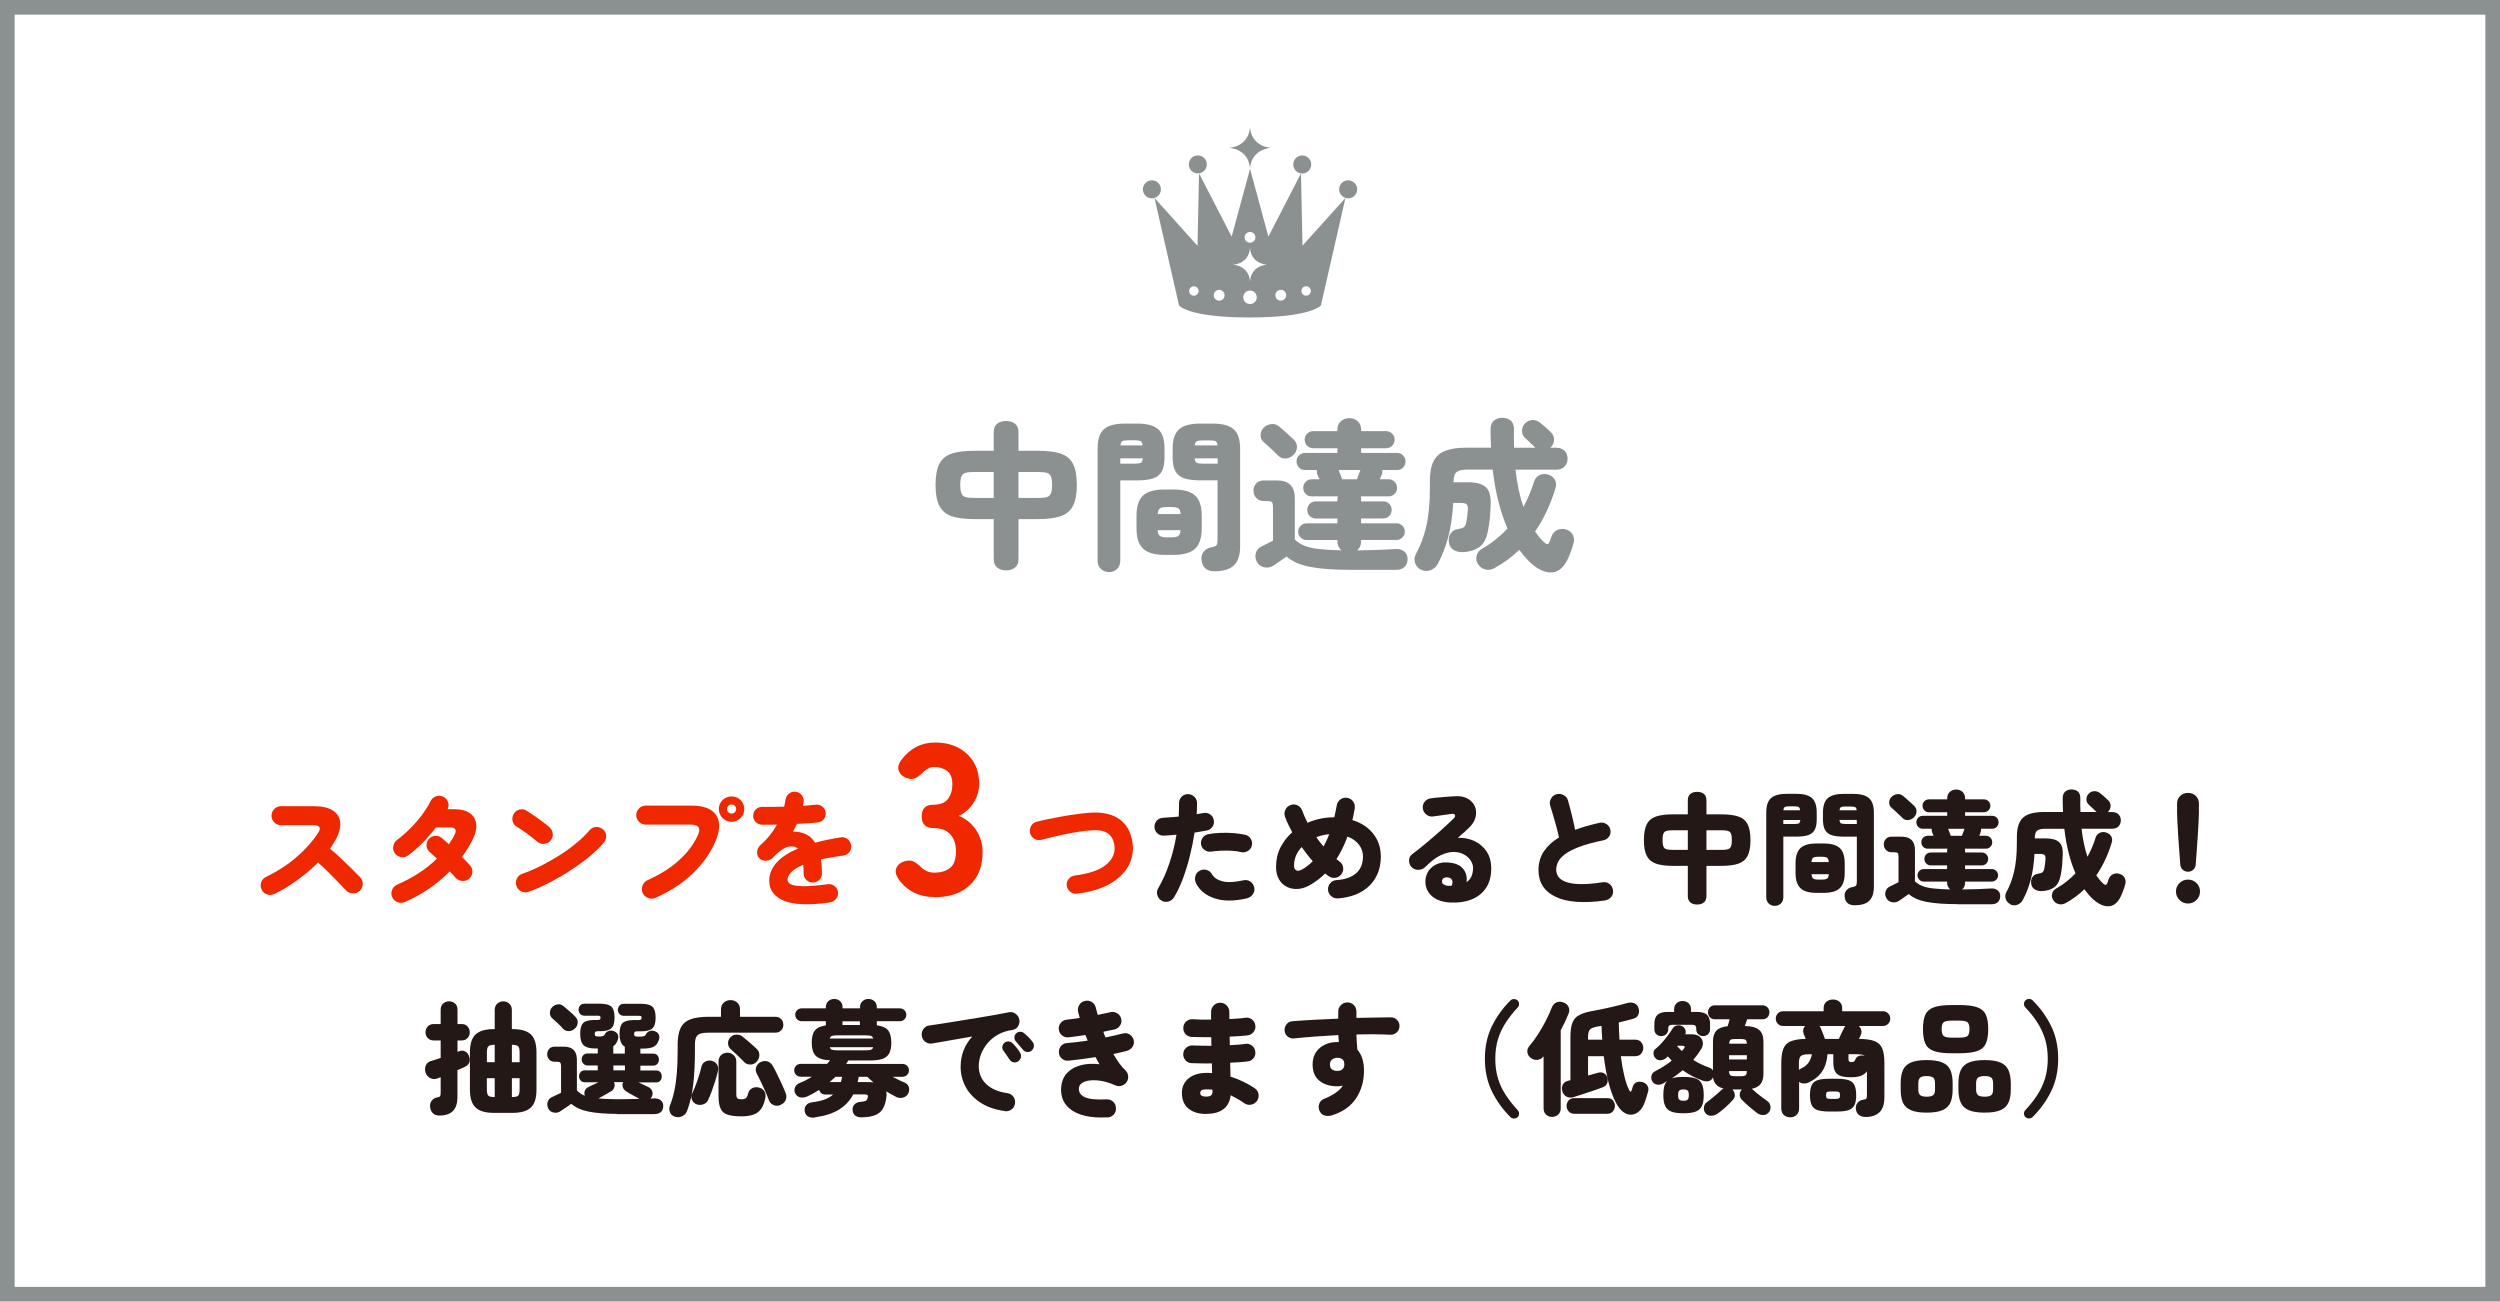 <?xml version="1.0" encoding="UTF-8"?>
<svg id="_レイヤー_2" data-name="レイヤー_2" xmlns="http://www.w3.org/2000/svg" viewBox="0 0 499.18 259.88">
  <defs>
    <style>
      .cls-1 {
        fill: #231815;
      }

      .cls-2 {
        fill: #f02800;
      }

      .cls-3 {
        fill: none;
        stroke: #8b9090;
        stroke-miterlimit: 10;
        stroke-width: 2.93px;
      }

      .cls-4 {
        fill: #8b9090;
      }
    </style>
  </defs>
  <g id="_レイヤー_1-2" data-name="レイヤー_1">
    <g>
      <g>
        <path class="cls-2" d="M54.76,178.5c-.46.23-.94.26-1.43.09-.5-.17-.86-.49-1.09-.97-.23-.47-.26-.96-.09-1.45.17-.49.49-.85.97-1.08,2.27-1.09,4.28-2.39,6.03-3.9,1.75-1.5,3.19-3.1,4.31-4.8.38-.56.48-.96.31-1.23-.17-.26-.57-.39-1.19-.39h-6.49c-.51,0-.95-.19-1.32-.56s-.56-.82-.56-1.32.19-.97.56-1.35c.38-.38.82-.56,1.32-.56h6.69c1.62,0,2.86.3,3.74.89.87.6,1.35,1.42,1.42,2.46s-.28,2.25-1.07,3.6c-.13.25-.28.49-.45.75s-.35.51-.53.77c.73.6,1.47,1.26,2.21,1.96.74.7,1.43,1.38,2.1,2.03.66.65,1.23,1.23,1.7,1.71.36.36.53.8.53,1.34,0,.53-.2.98-.58,1.36-.36.36-.81.54-1.35.53s-1-.19-1.37-.55c-.44-.47-.98-1.03-1.6-1.68-.63-.65-1.29-1.31-1.98-2.01s-1.38-1.34-2.05-1.92c-1.24,1.24-2.63,2.41-4.15,3.52s-3.05,2.02-4.57,2.76Z"/>
        <path class="cls-2" d="M80.81,180.12c-.47.2-.96.2-1.45.01-.49-.19-.84-.52-1.05-.99-.21-.49-.22-.98-.02-1.46.2-.48.53-.83,1-1.04,1.55-.67,3-1.44,4.35-2.32,1.35-.87,2.54-1.83,3.59-2.88-.26-.26-.51-.5-.75-.71s-.44-.39-.6-.54c-.41-.33-.64-.74-.7-1.25-.06-.51.08-.96.4-1.37.33-.41.75-.63,1.27-.67.52-.04.98.1,1.37.43.36.29.82.71,1.4,1.25.23-.33.44-.66.64-.99.2-.33.38-.67.54-1.02.44-.91.11-1.37-1-1.37h-2.74c-.82,1.08-1.72,2.11-2.7,3.1s-1.94,1.83-2.89,2.51c-.43.31-.9.42-1.42.32-.52-.1-.93-.36-1.23-.78s-.39-.89-.29-1.41c.1-.51.35-.93.76-1.24.88-.65,1.75-1.41,2.61-2.27.86-.86,1.64-1.76,2.35-2.71s1.28-1.85,1.7-2.72c.23-.47.58-.8,1.07-.99.48-.19.96-.18,1.43.04.47.21.8.56.99,1.05.19.49.17.97-.06,1.45v.02h1.35c1.32,0,2.35.27,3.09.8.74.53,1.16,1.25,1.26,2.17.11.92-.13,1.95-.72,3.11-.29.6-.62,1.19-.97,1.76-.35.57-.73,1.14-1.14,1.69.34.34.66.67.94.97.29.3.52.56.7.77.34.41.48.87.42,1.4-.07.52-.3.95-.71,1.27-.41.31-.87.44-1.38.38-.51-.06-.94-.28-1.29-.67-.11-.15-.27-.33-.47-.54-.2-.21-.42-.44-.66-.69-1.24,1.26-2.61,2.41-4.12,3.44-1.5,1.04-3.13,1.93-4.88,2.68Z"/>
        <path class="cls-2" d="M107.32,168.09c-.65-.54-1.35-1.08-2.08-1.63-.73-.55-1.41-1-2.03-1.36-.46-.28-.74-.67-.86-1.16-.11-.5-.04-.97.22-1.41.26-.46.65-.75,1.16-.88.51-.13.98-.06,1.41.22.49.31,1.02.66,1.58,1.04.56.38,1.1.77,1.62,1.16s.95.74,1.31,1.05c.39.33.63.74.71,1.25.08.51-.04.97-.37,1.4-.31.41-.73.65-1.26.72-.53.07-1-.06-1.41-.4ZM105.58,178.06c-.49.18-.98.16-1.46-.06-.48-.22-.81-.58-.99-1.07-.18-.49-.16-.98.06-1.47.22-.49.58-.82,1.07-.98,1.27-.44,2.57-1,3.88-1.67,1.31-.67,2.58-1.4,3.8-2.18s2.32-1.59,3.31-2.43c.99-.83,1.8-1.63,2.44-2.4.33-.41.75-.63,1.26-.67.51-.04.98.1,1.38.43.42.31.66.73.7,1.25.04.52-.1.99-.43,1.4-.69.83-1.59,1.72-2.71,2.65-1.12.93-2.36,1.85-3.74,2.76-1.37.91-2.8,1.75-4.28,2.52-1.48.78-2.91,1.42-4.3,1.92Z"/>
        <path class="cls-2" d="M130.86,179.28c-.47.21-.96.22-1.46.02-.5-.2-.85-.53-1.07-1-.21-.47-.22-.96-.04-1.47.19-.51.52-.87.99-1.08,2.5-1.11,4.59-2.43,6.28-3.96,1.69-1.53,2.94-3.18,3.76-4.96.34-.75.4-1.3.16-1.65-.24-.35-.8-.53-1.68-.53h-8.89c-.51,0-.95-.19-1.32-.56-.38-.38-.56-.82-.56-1.32s.19-.97.56-1.35.82-.56,1.32-.56h9.16c2.48,0,4.13.65,4.95,1.94.82,1.29.77,3.01-.15,5.17-1.01,2.35-2.53,4.5-4.55,6.44s-4.51,3.57-7.48,4.88ZM146.08,164.09c-.7,0-1.3-.25-1.8-.75-.5-.5-.75-1.1-.75-1.8s.25-1.3.75-1.79c.5-.49,1.1-.73,1.8-.73s1.3.25,1.79.73.74,1.09.74,1.79-.25,1.3-.74,1.8c-.49.5-1.09.75-1.79.75ZM146.08,162.45c.25,0,.46-.09.64-.26.18-.17.27-.39.27-.65,0-.25-.09-.46-.27-.64-.18-.18-.39-.27-.64-.27-.26,0-.48.09-.65.27-.17.18-.26.39-.26.64,0,.26.09.48.26.65.17.17.39.26.65.26Z"/>
        <path class="cls-2" d="M165.71,180.19c-4.13.59-7.19.48-9.16-.33-1.98-.81-2.96-2.15-2.96-4.03,0-1.26.47-2.43,1.41-3.52.94-1.09,2.37-2.04,4.3-2.85-.23-.25-.49-.38-.78-.42-.77-.11-1.48.03-2.13.44-.65.41-1.35,1-2.08,1.79-.34.36-.79.56-1.35.59-.56.03-1-.13-1.35-.49-.34-.38-.49-.82-.44-1.32.05-.51.25-.92.61-1.25.72-.64,1.36-1.3,1.91-2,.56-.69,1.04-1.41,1.45-2.14-.59.02-1.14.02-1.64.02h-1.32c-.51-.02-.94-.2-1.29-.55-.35-.35-.52-.78-.5-1.29.02-.51.2-.93.56-1.26.36-.33.79-.49,1.3-.48.59.02,1.25.02,2,.01.74,0,1.52-.02,2.32-.04.05-.23.1-.46.15-.7.05-.24.09-.46.12-.67.08-.51.31-.91.69-1.23.38-.31.82-.44,1.32-.39.51.07.92.29,1.24.69s.44.83.38,1.32l-.15.81c.47-.03.92-.07,1.35-.11.42-.04.81-.08,1.15-.11.51-.06.96.05,1.35.34.39.29.62.69.69,1.2.06.51-.05.95-.36,1.34-.3.38-.71.6-1.21.65-.56.07-1.2.12-1.92.17-.73.05-1.47.09-2.24.12-.25.52-.51,1.05-.78,1.57.25-.02.49-.01.72.01.24.02.47.06.7.11.59.11,1.14.34,1.65.67.51.33.96.8,1.33,1.41.77-.21,1.58-.41,2.43-.59.85-.18,1.75-.34,2.7-.49.51-.08.96.03,1.36.34.4.31.63.72.7,1.23.08.51-.03.96-.34,1.36-.31.4-.71.63-1.2.7-.87.11-1.67.24-2.41.37-.74.13-1.43.26-2.07.39.06.41.11.85.15,1.32.03.47.05.97.05,1.49s-.18.94-.53,1.29c-.35.35-.78.53-1.29.53s-.94-.18-1.3-.53c-.36-.35-.54-.78-.54-1.29,0-.64-.02-1.21-.07-1.72-1.14.47-1.95.97-2.43,1.49-.47.52-.71,1.02-.71,1.49,0,.26.11.5.34.71.23.21.63.37,1.21.47.58.1,1.39.13,2.44.1,1.05-.03,2.38-.15,4.02-.37.51-.08.96.03,1.36.34.4.31.63.71.7,1.2.06.51-.05.96-.36,1.35s-.71.63-1.21.71Z"/>
        <path class="cls-2" d="M186.68,179.12c-3.17,0-5.59-1.2-7.28-3.6-.54-.83-.69-1.56-.43-2.18.26-.63.76-1.07,1.5-1.33.8-.26,1.46-.25,1.97.02.51.27,1.07.71,1.67,1.31.31.26.66.47,1.05.64.39.17.85.26,1.39.26,1.31,0,2.36-.31,3.15-.94.78-.63,1.18-1.74,1.18-3.34,0-1.4-.38-2.52-1.13-3.36-.76-.84-1.88-1.26-3.36-1.26-1.57,0-2.35-.78-2.35-2.35s.78-2.31,2.35-2.31c1.34,0,2.3-.39,2.89-1.16.58-.77.88-1.73.88-2.87,0-1.34-.37-2.26-1.11-2.76-.74-.5-1.57-.75-2.48-.75-.43,0-.81.09-1.16.26-.34.17-.66.39-.94.64-.6.63-1.16,1.07-1.69,1.33-.53.26-1.18.23-1.95-.09-.71-.31-1.18-.79-1.39-1.43s-.04-1.35.54-2.12c1.74-2.31,3.98-3.47,6.72-3.47,1.77,0,3.31.34,4.62,1.03,1.31.69,2.34,1.64,3.08,2.87.74,1.23,1.11,2.65,1.11,4.28,0,1.46-.39,2.76-1.16,3.92-.77,1.16-1.74,2.01-2.91,2.55,1.4.54,2.54,1.47,3.43,2.78.88,1.31,1.33,2.81,1.33,4.5,0,2.77-.85,4.95-2.55,6.55-1.7,1.6-4.02,2.4-6.96,2.4Z"/>
        <path class="cls-2" d="M215.06,178.43c-.51.07-.96-.05-1.35-.36-.39-.3-.63-.71-.71-1.21-.07-.51.06-.96.37-1.35.31-.39.72-.62,1.23-.69,2.89-.38,4.99-1.1,6.28-2.18,1.3-1.08,1.84-2.36,1.63-3.85-.16-1.13-.62-1.94-1.36-2.43-.74-.49-1.86-.68-3.34-.56-.7.05-1.49.14-2.36.27-.87.13-1.77.29-2.68.48-.92.19-1.79.38-2.63.58-.84.2-1.58.38-2.22.56-.47.13-.93.07-1.37-.2s-.73-.63-.86-1.1c-.13-.49-.07-.96.17-1.42.25-.46.61-.75,1.1-.88.69-.18,1.48-.36,2.38-.55.9-.19,1.83-.37,2.81-.54.97-.17,1.93-.32,2.87-.44.94-.12,1.78-.22,2.54-.28,2.48-.18,4.46.24,5.92,1.26,1.46,1.02,2.35,2.6,2.66,4.74.23,1.58-.03,3.09-.77,4.51-.74,1.42-1.97,2.63-3.68,3.64-1.71,1-3.91,1.67-6.6,2Z"/>
        <path class="cls-1" d="M231.92,179.82c-.44-.26-.72-.64-.85-1.13s-.05-.95.21-1.37c.87-1.47,1.61-3.14,2.23-5,.62-1.86,1.09-3.75,1.4-5.66-.44.05-.87.09-1.29.12s-.81.06-1.19.07c-.51.03-.94-.11-1.31-.43-.37-.32-.57-.73-.6-1.24-.03-.51.12-.94.45-1.31.33-.37.76-.56,1.26-.58.51-.03,1.02-.07,1.56-.11.53-.04,1.05-.09,1.56-.13.05-.91.07-1.77.07-2.57-.02-.51.13-.95.45-1.32.32-.38.73-.57,1.24-.59s.95.14,1.32.48c.38.33.57.76.59,1.29,0,.67-.02,1.41-.07,2.23.44-.08.86-.16,1.25-.22.49-.11.95-.04,1.37.22s.69.64.78,1.13c.11.51.03.96-.25,1.37-.28.41-.66.66-1.15.76-.34.07-.72.13-1.13.2-.41.07-.84.14-1.3.22-.23,1.52-.54,3.07-.93,4.64-.39,1.58-.85,3.08-1.38,4.51-.53,1.43-1.13,2.69-1.8,3.79-.26.42-.64.7-1.13.83-.49.13-.95.06-1.37-.2ZM249.02,179.36c-2.55.6-4.71.61-6.48.02-1.77-.59-3.02-1.6-3.74-3.04-.21-.46-.25-.93-.12-1.41.13-.48.42-.84.86-1.07.44-.25.9-.3,1.38-.16.48.14.85.43,1.09.87.38.67,1.07,1.14,2.08,1.4,1.01.26,2.41.2,4.19-.2.49-.11.94-.03,1.36.24.42.28.68.67.8,1.18.1.49,0,.94-.27,1.35-.28.41-.66.68-1.15.81ZM247.8,170.14c-.51-.13-1.11-.22-1.8-.26-.69-.04-1.4-.05-2.12-.02-.72.02-1.38.09-1.98.18-.49.07-.94-.03-1.33-.29-.4-.26-.65-.63-.75-1.1-.08-.47.01-.91.28-1.32s.64-.66,1.11-.76c.77-.15,1.6-.24,2.5-.27.9-.03,1.78-.02,2.65.05.87.07,1.63.18,2.3.34.47.11.84.38,1.09.8.25.42.32.86.21,1.34s-.38.84-.81,1.09-.87.33-1.35.23Z"/>
        <path class="cls-1" d="M267.13,179.38c-.51.03-.95-.11-1.32-.44-.38-.33-.59-.74-.64-1.25-.03-.51.11-.95.44-1.34.33-.38.74-.59,1.25-.62,1.7-.11,3.01-.57,3.92-1.37.92-.8,1.37-1.92,1.37-3.36,0-.87-.27-1.65-.82-2.36-.55-.71-1.3-1.25-2.27-1.6-.31.83-.65,1.63-1.02,2.38-.37.75-.76,1.46-1.19,2.13.1.07.2.13.29.21.1.07.19.15.27.23.42.28.68.66.77,1.15.09.49-.01.95-.31,1.37-.28.41-.66.66-1.15.75-.49.09-.95,0-1.37-.28-.11-.08-.24-.17-.37-.27-.13-.1-.26-.2-.39-.29-.47.46-.96.88-1.47,1.27s-1.04.74-1.59,1.05c-.8.46-1.6.71-2.4.76-.8.05-1.53-.09-2.18-.42-.65-.33-1.18-.82-1.57-1.49-.39-.67-.59-1.5-.59-2.5,0-1.44.3-2.74.89-3.9.6-1.16,1.38-2.16,2.34-3.01-.29-.54-.56-1.07-.81-1.6-.25-.53-.46-1.03-.64-1.51-.16-.47-.13-.94.09-1.4.22-.46.57-.77,1.04-.93.47-.18.93-.16,1.38.06.45.22.76.57.92,1.04.15.39.31.79.49,1.2.18.41.38.83.59,1.25.82-.36,1.66-.63,2.54-.82.87-.19,1.75-.28,2.63-.28h.17c.08-.38.17-.76.26-1.16.09-.4.17-.8.23-1.21.08-.51.33-.91.74-1.2.41-.29.86-.4,1.35-.32.51.08.9.33,1.19.75s.39.87.31,1.36c-.07.41-.13.8-.21,1.19s-.16.76-.26,1.14c1.8.56,3.19,1.47,4.19,2.76,1,1.28,1.49,2.79,1.49,4.52,0,1.58-.34,2.98-1.02,4.19-.68,1.21-1.65,2.17-2.93,2.89-1.27.72-2.83,1.15-4.66,1.3ZM259.9,173.65c.41-.21.8-.46,1.16-.75.37-.29.72-.6,1.07-.94-.39-.42-.77-.88-1.14-1.36-.37-.48-.73-.97-1.09-1.46-1.01,1.11-1.52,2.34-1.52,3.7,0,.46.14.77.42.93.28.16.65.12,1.1-.12ZM264.28,169.02c.2-.38.39-.77.59-1.18.2-.41.38-.83.54-1.27-.46.03-.91.1-1.35.21-.44.11-.85.23-1.23.38.46.67.94,1.29,1.45,1.86Z"/>
        <path class="cls-1" d="M289.57,180.21c-1.01-.05-1.9-.26-2.66-.62-.76-.37-1.34-.88-1.75-1.53-.41-.65-.59-1.41-.54-2.28.05-.74.27-1.38.66-1.94.39-.55.93-.98,1.6-1.29.68-.3,1.45-.41,2.32-.33,1.36.1,2.34.51,2.94,1.25.6.73.83,1.63.69,2.67.46-.31.79-.71.99-1.19.2-.48.31-1.03.31-1.65,0-.51-.16-1-.48-1.49-.32-.49-.77-.89-1.35-1.21-.58-.32-1.27-.48-2.06-.49-.79,0-1.66.22-2.61.67-.95.46-1.95,1.23-3.01,2.3-.38.39-.85.59-1.43.6-.58,0-1.05-.2-1.41-.62-.31-.38-.45-.81-.43-1.31.02-.5.23-.89.62-1.19.98-.73,1.98-1.53,2.99-2.38,1.01-.85,1.98-1.69,2.89-2.51.91-.82,1.72-1.57,2.4-2.24.26-.25.35-.47.27-.69-.08-.21-.33-.29-.76-.22-.57.08-1.16.16-1.76.25-.6.08-1.22.16-1.84.25-.49.07-.94-.05-1.34-.36-.4-.3-.64-.71-.72-1.21-.07-.49.05-.94.35-1.34s.71-.63,1.21-.7c.41-.07.9-.12,1.48-.17.58-.05,1.16-.1,1.75-.15.59-.05,1.09-.08,1.49-.1,1.09-.08,1.99.08,2.69.48.7.4,1.18.94,1.45,1.6.26.67.29,1.39.09,2.16-.2.77-.67,1.49-1.41,2.16-.21.21-.5.48-.87.81-.37.33-.78.69-1.24,1.08,1.19-.03,2.29.18,3.3.65s1.82,1.16,2.44,2.08c.62.92.93,2.06.93,3.42,0,1.55-.35,2.85-1.05,3.88-.7,1.04-1.67,1.8-2.9,2.29-1.23.49-2.65.69-4.25.61ZM288.93,176.86c.21.02.51.02.91,0,.2-.39.24-.75.12-1.07-.11-.32-.38-.51-.81-.58-.33-.06-.6-.03-.83.1-.23.13-.36.32-.39.56-.03.29.04.51.23.66.19.15.44.25.77.32Z"/>
        <path class="cls-1" d="M320.52,179.8c-4.38.6-7.69.36-9.95-.75-2.25-1.1-3.38-2.87-3.38-5.3,0-1.44.36-2.69,1.08-3.76.72-1.07,1.72-1.99,3.01-2.76-.11-.6-.28-1.29-.49-2.07-.21-.78-.43-1.55-.66-2.33-.23-.78-.43-1.44-.61-2-.13-.47-.07-.94.18-1.38.25-.45.62-.74,1.09-.87.51-.13.98-.07,1.43.18.45.25.74.62.87,1.09.25.87.49,1.82.75,2.85.25,1.04.48,2.04.67,3,.72-.28,1.49-.53,2.3-.76.82-.23,1.67-.44,2.55-.64.49-.11.95-.04,1.37.22.42.26.69.64.81,1.13.11.49.04.94-.23,1.36s-.65.67-1.14.77c-2.01.41-3.64.85-4.89,1.34-1.25.48-2.2.98-2.85,1.48-.65.51-1.1,1.02-1.34,1.53-.24.51-.36,1.03-.36,1.53s.15.97.44,1.4c.29.43.79.77,1.49,1.03s1.65.41,2.85.44c1.2.03,2.71-.09,4.52-.37.51-.08.96.04,1.35.35s.62.72.69,1.21c.08.51-.03.96-.34,1.35-.31.39-.72.63-1.23.71Z"/>
        <path class="cls-1" d="M338.87,180.61c-.57,0-1.03-.14-1.36-.43-.33-.29-.5-.71-.5-1.26v-6.03h-2.94c-1.39,0-2.51-.14-3.37-.43-.86-.29-1.48-.8-1.87-1.54-.39-.74-.59-1.8-.59-3.17s.2-2.45.59-3.2c.39-.74,1.02-1.25,1.87-1.53.86-.28,1.98-.42,3.37-.42h2.94v-2.82c0-.56.17-.97.5-1.25.33-.28.79-.42,1.36-.42s1.02.14,1.36.42c.33.28.5.69.5,1.25v2.82h2.96c1.39,0,2.51.14,3.37.42.86.28,1.48.79,1.87,1.53.39.74.59,1.81.59,3.2s-.2,2.43-.59,3.17c-.39.74-1.02,1.26-1.87,1.54-.86.29-1.98.43-3.37.43h-2.96v6.03c0,.55-.17.98-.5,1.26-.33.29-.79.43-1.36.43ZM334.07,169.7h2.94v-3.92h-2.94c-.56,0-.98.04-1.29.12-.3.08-.51.26-.64.54-.12.28-.18.71-.18,1.3s.06,1,.18,1.29c.12.29.33.47.64.55.3.08.73.12,1.29.12ZM340.73,169.7h2.96c.56,0,.98-.04,1.29-.12.3-.08.51-.27.64-.55.12-.29.18-.71.18-1.29s-.06-1.02-.18-1.3c-.12-.28-.33-.46-.64-.54-.3-.08-.73-.12-1.29-.12h-2.96v3.92Z"/>
        <path class="cls-1" d="M354.38,180.88c-.47,0-.88-.16-1.21-.47-.33-.31-.5-.73-.5-1.25v-16.91c0-1.37.32-2.34.96-2.9.64-.56,1.69-.85,3.16-.85h1.84c1.47,0,2.52.28,3.16.85s.96,1.53.96,2.9v1.35c0,.92-.14,1.62-.42,2.12-.28.5-.72.85-1.32,1.04-.6.2-1.4.29-2.38.29h-2.55v12.1c0,.52-.16.94-.49,1.25-.33.31-.73.47-1.2.47ZM356.07,164.53h2.16c.47,0,.79-.04.96-.13.16-.09.25-.31.27-.67h-3.38v.81ZM356.09,161.79h3.33c-.02-.33-.11-.54-.27-.64-.16-.1-.47-.15-.93-.15h-.93c-.46,0-.76.05-.92.15-.16.1-.25.31-.28.64ZM362.71,178.28c-1.49,0-2.56-.31-3.21-.94-.65-.63-.98-1.64-.98-3.03v-1.94c0-1.4.33-2.41.98-3.03.65-.61,1.72-.92,3.21-.92h1.42c1.5,0,2.58.31,3.23.92.65.61.98,1.62.98,3.03v1.94c0,1.39-.33,2.4-.98,3.03-.65.63-1.73.94-3.23.94h-1.42ZM361.7,172.13h3.45c-.02-.42-.12-.71-.32-.85-.2-.14-.56-.21-1.1-.21h-.61c-.54,0-.9.07-1.09.21-.19.14-.3.42-.33.85ZM363.13,175.63h.61c.54,0,.91-.07,1.1-.22.2-.15.3-.43.32-.86h-3.45c.03.42.14.71.33.86.19.15.55.22,1.09.22ZM370.26,180.75c-.59,0-1.05-.15-1.37-.45-.33-.3-.51-.71-.56-1.24-.07-.47.04-.89.32-1.25s.65-.58,1.13-.66c.46-.08.73-.2.83-.34.1-.15.15-.4.15-.76v-8.99h-2.62c-.98,0-1.77-.1-2.38-.29-.6-.2-1.05-.54-1.34-1.04-.29-.5-.43-1.2-.43-2.12v-1.32c0-1.37.32-2.34.97-2.92.65-.57,1.7-.86,3.17-.86h1.89c1.47,0,2.53.29,3.17.86.65.57.97,1.54.97,2.92v14.75c0,1.29-.31,2.23-.93,2.83-.62.6-1.61.89-2.96.89ZM367.29,161.79h3.43c-.02-.33-.11-.53-.28-.62-.17-.09-.48-.13-.92-.13h-1c-.46,0-.77.04-.93.13-.16.09-.26.3-.29.62ZM368.52,164.53h2.23v-.81h-3.45c.03.36.13.58.29.67.16.09.47.13.93.13Z"/>
        <path class="cls-1" d="M390.79,180.53c-2.52,0-4.54-.15-6.08-.44-1.54-.29-2.73-.82-3.58-1.57-.31.21-.67.46-1.09.75s-.71.49-.89.62c-.39.26-.84.35-1.35.26-.51-.09-.88-.36-1.13-.8-.25-.42-.31-.87-.18-1.32.12-.46.4-.79.82-1,.21-.11.48-.25.81-.4s.65-.31.96-.48v-5.05c0-.38-.05-.62-.15-.75-.1-.12-.33-.18-.71-.18h-.51c-.49,0-.87-.16-1.15-.47-.28-.31-.42-.68-.42-1.1s.14-.79.42-1.09c.28-.3.66-.45,1.15-.45h1.96c1.8,0,2.69.89,2.69,2.67v6.25c.42.39.92.7,1.48.93.56.23,1.29.39,2.18.49.89.1,2.01.16,3.37.2-.18-.16-.33-.36-.44-.58-.11-.22-.17-.48-.17-.77v-.22h-4.66c-.34,0-.64-.12-.88-.37s-.37-.54-.37-.88.12-.64.37-.88.54-.37.88-.37h4.66v-.73h-3.26c-.36,0-.66-.13-.91-.38-.25-.25-.37-.56-.37-.92s.12-.66.37-.91c.25-.25.55-.37.91-.37h3.26v-.29c0-.16.02-.32.07-.47h-3.94c-.36,0-.66-.12-.91-.37-.24-.25-.37-.55-.37-.91s.12-.67.37-.92c.25-.25.55-.38.91-.38h1.18c-.07-.13-.13-.26-.18-.39s-.1-.24-.13-.32c-.08-.23-.11-.46-.07-.69h-1.79c-.36,0-.66-.13-.91-.38-.25-.25-.37-.56-.37-.92s.12-.66.37-.91.55-.37.91-.37h4.88v-.71h-3.63c-.36,0-.67-.13-.92-.38-.25-.25-.38-.56-.38-.92s.13-.66.38-.91c.25-.25.56-.37.92-.37h3.63v-.22c0-.54.18-.96.53-1.27.35-.31.77-.47,1.26-.47s.93.16,1.27.47c.34.31.51.74.51,1.27v.22h3.75c.36,0,.67.12.92.37.25.25.38.55.38.91s-.13.67-.38.92-.56.38-.92.38h-3.75v.71h5.41c.36,0,.66.12.91.37s.37.55.37.91-.12.67-.37.92c-.25.25-.55.38-.91.38h-2.23c.05.23.02.46-.07.69-.03.08-.07.19-.12.32-.05.13-.11.26-.17.39h1.32c.36,0,.66.13.91.38.24.25.37.56.37.92s-.12.66-.37.91c-.25.24-.55.37-.91.37h-4.19c.03.07.05.14.05.22v.54h3.33c.36,0,.66.12.91.37.25.24.37.55.37.91s-.12.67-.37.92c-.25.25-.55.38-.91.38h-3.33v.73h5.34c.34,0,.64.12.88.37s.37.54.37.88-.12.64-.37.88-.54.37-.88.37h-5.34v.22c0,.59-.2,1.04-.61,1.35,1.23-.02,2.31-.04,3.26-.07.95-.03,1.78-.07,2.5-.12.54-.05.98.07,1.34.36.35.29.53.67.53,1.14s-.14.87-.43,1.18c-.29.31-.74.47-1.36.47h-6.79ZM379.81,163.26c-.15-.15-.36-.35-.64-.61-.28-.26-.55-.52-.82-.77s-.49-.44-.65-.58c-.33-.28-.49-.63-.49-1.05s.15-.79.44-1.1c.33-.33.71-.52,1.16-.58.45-.06.85.07,1.21.38.15.11.37.3.66.56.29.26.58.52.87.78.29.26.49.46.62.59.36.33.53.72.51,1.18-.02.46-.21.86-.59,1.2-.34.31-.73.47-1.16.49-.43.02-.81-.15-1.14-.49ZM389.51,166.89h2.23c.08-.2.17-.42.26-.69.09-.26.18-.5.26-.71h-3.28c.08.21.18.45.28.71.11.26.19.49.26.69Z"/>
        <path class="cls-1" d="M401.37,180.51c-.44-.21-.73-.55-.88-1.02-.15-.47-.11-.91.12-1.34.65-1.16,1.17-2.52,1.54-4.09.38-1.57.56-3.5.56-5.81v-1.1c0-1.29.19-2.3.58-3.03.38-.73.98-1.24,1.79-1.54.81-.3,1.84-.45,3.1-.45h3.75c-.05-.92-.07-1.85-.07-2.79,0-.56.17-.98.5-1.27.33-.29.76-.44,1.26-.44s.91.13,1.25.4c.34.27.51.71.51,1.33-.02.47-.02.94-.01,1.4,0,.46.02.91.04,1.37h3.21l-.07-.07c-.11-.11-.27-.26-.47-.44-.2-.18-.39-.36-.58-.55-.19-.19-.33-.32-.43-.4-.31-.28-.47-.63-.47-1.05s.14-.79.42-1.1c.29-.33.66-.51,1.09-.54.43-.03.83.09,1.19.37.21.16.48.38.8.66.32.28.59.53.82.76.36.34.53.74.51,1.19s-.19.83-.51,1.14l-.05.05h.91c.52,0,.93.16,1.24.47.3.31.45.7.45,1.18s-.15.87-.45,1.19c-.3.32-.71.48-1.24.48h-6.15c.24,2.14.64,4.01,1.18,5.61.65-1.18,1.18-2.42,1.59-3.72.13-.49.41-.84.83-1.05.42-.21.87-.24,1.35-.07.44.15.77.4.98.77s.24.8.07,1.31c-.36,1.18-.79,2.31-1.3,3.39s-1.09,2.11-1.76,3.07c.21.31.43.6.65.87s.46.53.72.77c.25.21.42.3.54.27.11-.03.23-.2.34-.49.03-.1.07-.21.11-.33.04-.12.08-.23.11-.33.18-.47.48-.8.89-.99.42-.19.85-.21,1.31-.06.49.16.83.45,1.02.85.19.4.22.81.09,1.24-.07.26-.14.52-.23.78-.09.26-.21.58-.36.96-.64,1.67-1.51,2.54-2.62,2.63s-2.29-.48-3.53-1.7c-.25-.25-.49-.51-.72-.8-.24-.29-.47-.58-.7-.89-1.13,1.09-2.38,2.02-3.75,2.77-.44.24-.89.31-1.36.2-.47-.11-.84-.38-1.11-.81-.26-.42-.33-.86-.2-1.31.13-.45.41-.79.83-1.02.72-.41,1.4-.87,2.03-1.37.64-.51,1.23-1.05,1.79-1.64-.54-1.24-1-2.6-1.37-4.09-.38-1.49-.66-3.09-.86-4.8h-3.92c-.65,0-1.15.11-1.48.34-.33.23-.5.74-.5,1.52v.05h2.13c1.27,0,2.18.25,2.73.75.55.5.79,1.38.72,2.63-.02.65-.06,1.33-.12,2.02-.07.69-.16,1.35-.29,1.97-.23,1.18-.68,1.99-1.35,2.44s-1.48.69-2.43.72c-.52.02-.99-.1-1.4-.34-.41-.25-.65-.65-.71-1.2-.07-.52.03-.96.28-1.3.25-.34.58-.55.99-.61.51-.08.84-.19,1-.32.16-.13.29-.4.37-.81.1-.51.17-1.09.22-1.76.03-.44-.03-.73-.18-.87-.16-.14-.45-.21-.87-.21h-1.15c-.11,1.98-.37,3.7-.76,5.17-.39,1.47-.92,2.81-1.57,4.02-.25.46-.61.78-1.1.96-.49.18-.97.15-1.45-.1Z"/>
        <path class="cls-1" d="M436.88,180.41c-.65,0-1.22-.24-1.69-.71s-.71-1.04-.71-1.69.24-1.23.71-1.69,1.04-.69,1.69-.69,1.24.23,1.7.69c.47.46.7,1.02.7,1.69s-.23,1.22-.7,1.69c-.47.47-1.03.71-1.7.71ZM436.88,174.06c-.41,0-.76-.13-1.05-.4s-.46-.61-.49-1.02c-.07-.87-.13-1.81-.21-2.83-.07-1.02-.14-2.03-.21-3.01s-.12-1.89-.16-2.7c-.04-.81-.06-1.43-.06-1.87v-1.81c0-.57.2-1.07.61-1.48s.93-.62,1.57-.62,1.16.21,1.57.62.61.91.61,1.48v1.81c0,.44-.02,1.07-.06,1.87-.04.81-.09,1.71-.16,2.7-.07.99-.13,1.99-.21,3.01-.07,1.02-.14,1.96-.21,2.83-.03.41-.2.75-.49,1.02-.29.27-.65.4-1.05.4Z"/>
        <path class="cls-1" d="M87.76,222.75c-.57,0-1.01-.16-1.32-.46-.31-.31-.5-.72-.56-1.23-.07-.47.04-.89.31-1.26s.63-.59,1.09-.67c.31-.05.51-.13.59-.26.08-.12.12-.34.12-.65v-3.14c-.11.05-.23.09-.33.13-.11.04-.2.08-.28.11-.51.2-.99.18-1.46-.05-.47-.23-.78-.6-.94-1.1-.16-.52-.15-1,.05-1.45.2-.44.56-.74,1.08-.88.28-.08.58-.17.89-.28.32-.11.65-.22.99-.33v-3.48h-1.37c-.51,0-.91-.16-1.21-.48-.3-.32-.45-.71-.45-1.16s.15-.84.45-1.16c.3-.32.71-.48,1.21-.48h1.37v-2.87c0-.52.17-.93.5-1.23.33-.29.73-.44,1.19-.44s.85.15,1.18.44c.33.29.49.7.49,1.23v2.87h.81c.51,0,.91.16,1.2.48s.44.71.44,1.16-.15.85-.44,1.16-.69.48-1.2.48h-.81v2.28l.39-.15c.41-.15.8-.12,1.16.07.37.2.62.51.75.93.36,1.03.04,1.76-.96,2.21-.16.07-.36.15-.6.25-.24.1-.49.21-.75.34v5.39c0,2.45-1.19,3.67-3.58,3.67ZM98.66,222.21c-1.72,0-2.95-.35-3.7-1.07-.75-.71-1.13-1.9-1.13-3.56v-7.47c0-1.67.38-2.85,1.13-3.56.75-.71,1.98-1.07,3.7-1.07h.12v-3.82c0-.52.17-.94.5-1.25.33-.31.74-.47,1.21-.47s.88.16,1.21.47c.33.31.5.73.5,1.25v3.82h.1c1.73,0,2.97.36,3.71,1.07.74.71,1.11,1.9,1.11,3.56v7.47c0,1.67-.37,2.85-1.11,3.56-.74.71-1.98,1.07-3.71,1.07h-3.65ZM97.21,212.09h1.57v-3.48c-.65.02-1.08.12-1.27.32-.2.2-.29.6-.29,1.2v1.96ZM98.78,219.05v-3.77h-1.57v2.28c0,.6.1,1,.29,1.2.2.2.62.29,1.27.29ZM102.21,212.09h1.54v-1.96c0-.6-.09-1-.27-1.2s-.6-.3-1.27-.32v3.48ZM102.21,219.05c.67,0,1.09-.1,1.27-.29s.27-.6.27-1.2v-2.28h-1.54v3.77Z"/>
        <path class="cls-1" d="M123.14,222.41c-2.21,0-4.05-.15-5.54-.44s-2.66-.82-3.53-1.57c-.18.13-.42.3-.72.5s-.59.4-.86.58-.48.32-.62.42c-.38.26-.81.34-1.3.25-.49-.1-.85-.36-1.08-.78-.21-.42-.26-.86-.15-1.3.11-.44.38-.76.78-.96.23-.11.53-.26.89-.43s.71-.33,1.02-.48v-5.29c0-.34-.05-.58-.15-.71-.1-.13-.33-.2-.69-.2h-.44c-.46,0-.82-.15-1.09-.44s-.4-.64-.4-1.05.13-.78.4-1.08.63-.44,1.09-.44h1.84c1.73,0,2.6.87,2.6,2.6v6.12c.39.46.92.82,1.59,1.08-.13-.36-.13-.7.01-1.03.14-.33.41-.59.82-.78.23-.1.51-.23.85-.39.33-.16.67-.33,1.02-.49h-2.7c-.36,0-.64-.12-.85-.36-.2-.24-.31-.51-.31-.82,0-.33.1-.61.31-.85.2-.24.49-.36.85-.36h2.57v-.96h-2.06c-.31,0-.58-.12-.81-.37-.23-.24-.34-.52-.34-.83,0-.33.1-.61.31-.84.2-.24.49-.36.85-.36h2.06v-1h-.59c-1.03,0-1.77-.21-2.23-.64-.46-.42-.69-1.19-.69-2.3,0-1.05.2-1.76.61-2.16.41-.39,1.16-.59,2.25-.59h.54c.28,0,.46-.03.54-.1s.12-.18.12-.34c0-.18-.04-.29-.12-.34-.08-.05-.26-.07-.54-.07h-2.52c-.38,0-.67-.12-.88-.35-.21-.24-.32-.52-.32-.85s.11-.61.32-.85c.21-.24.51-.35.88-.35h3.06c1.09,0,1.85.2,2.28.59.42.39.64,1.11.64,2.16s-.21,1.76-.64,2.16c-.42.39-1.18.59-2.28.59h-.42c-.24,0-.41.04-.49.12-.08.08-.12.21-.12.39,0,.23.05.38.16.44.11.07.27.1.5.1h.37c.29,0,.51-.04.66-.11.15-.07.29-.23.42-.48.15-.26.39-.44.74-.54.34-.1.69-.06,1.05.1.38.16.62.4.72.71.11.31.1.63-.01.96-.2.6-.5,1.04-.91,1.3v1.47h2.3v-1.37c-.7-.38-1.05-1.23-1.05-2.57,0-1.05.2-1.76.61-2.16.41-.39,1.16-.59,2.25-.59h.88c.28,0,.46-.03.54-.1.08-.07.12-.18.12-.34,0-.18-.04-.29-.12-.34-.08-.05-.26-.07-.54-.07h-2.87c-.38,0-.67-.12-.88-.35-.21-.24-.32-.52-.32-.85s.11-.61.32-.85c.21-.24.51-.35.88-.35h3.41c1.09,0,1.85.2,2.28.59.42.39.64,1.11.64,2.16s-.21,1.76-.64,2.16c-.42.39-1.18.59-2.28.59h-.76c-.25,0-.41.04-.49.12-.08.08-.12.21-.12.39,0,.23.05.38.16.44.11.07.27.1.5.1h.71c.29,0,.51-.04.66-.11.15-.07.29-.23.42-.48.15-.26.39-.44.74-.54.34-.1.69-.06,1.05.1.38.16.62.4.72.71.11.31.1.63-.01.96-.23.7-.59,1.17-1.09,1.41-.5.24-1.23.35-2.19.35h-.42v1h2.55c.38,0,.66.12.86.36.2.24.29.52.29.84s-.1.59-.29.83c-.2.25-.48.37-.86.37h-2.55v.96h3.14c.38,0,.66.12.85.36.19.24.28.52.28.85s-.09.58-.28.82c-.19.24-.47.36-.85.36h-3.5c.34.16.69.33,1.03.49.34.16.62.29.83.39.44.21.73.5.86.86.13.36.11.73-.07,1.1-.03.07-.08.13-.13.2-.06.07-.11.13-.16.2.11-.02.22-.02.32-.02s.2,0,.29-.02c.57-.05,1.04.07,1.41.34.37.28.55.66.55,1.15s-.15.91-.45,1.2c-.3.29-.79.44-1.46.44h-7.4ZM114.73,205.41c-.33.31-.72.47-1.18.48-.46,0-.84-.16-1.15-.5-.28-.33-.62-.69-1.04-1.08-.42-.39-.79-.73-1.11-1-.31-.28-.46-.64-.45-1.09,0-.45.17-.83.48-1.14.31-.31.68-.49,1.12-.54.43-.05.83.09,1.19.42.39.33.8.68,1.23,1.05.42.38.77.7,1.03.98.36.34.53.75.5,1.21-.02.47-.23.87-.6,1.21ZM123.14,219.49c.72,0,1.47,0,2.27-.03.79-.02,1.56-.03,2.29-.05-.41-.21-.87-.46-1.4-.75-.52-.29-.97-.55-1.35-.8-.31-.21-.51-.49-.61-.85-.1-.35-.07-.67.1-.94h-1.86c.16.28.2.59.11.94s-.29.63-.6.85c-.36.21-.78.46-1.27.73-.49.28-.93.52-1.32.74,1.01.1,2.23.15,3.65.15ZM122.48,213.71h2.3v-.96h-2.3v.96Z"/>
        <path class="cls-1" d="M134.87,223c-.54-.13-.9-.43-1.09-.89-.19-.47-.19-.93-.01-1.38.38-.95.67-1.94.89-2.99.22-1.04.38-2.23.49-3.54.11-1.32.16-2.84.16-4.57v-1.1c0-1.37.2-2.46.59-3.27s1.05-1.38,1.97-1.73,2.17-.51,3.74-.51h2.35v-1.47c0-.57.19-1.03.56-1.36.38-.33.82-.5,1.35-.5s.97.17,1.34.5c.37.33.55.79.55,1.36v1.47h7.08c.47,0,.85.16,1.14.47.29.31.43.69.43,1.13s-.14.79-.43,1.1c-.29.31-.67.47-1.14.47h-13.23c-.74,0-1.31.06-1.72.18-.41.12-.7.36-.87.7-.17.34-.26.83-.26,1.47v1.15c0,2.58-.11,4.85-.34,6.81-.23,1.96-.63,3.71-1.2,5.24-.18.51-.49.87-.93,1.1-.44.23-.92.29-1.42.17ZM139.01,220.47c-.41-.18-.69-.49-.86-.92-.16-.43-.14-.85.07-1.26.21-.42.43-.93.66-1.52.23-.59.44-1.21.65-1.86s.37-1.27.5-1.84c.13-.55.41-.93.85-1.13s.88-.23,1.34-.1c.47.15.81.41,1,.8.2.38.23.84.1,1.36-.13.57-.31,1.21-.53,1.91-.22.7-.45,1.38-.7,2.05-.25.66-.49,1.25-.73,1.75-.21.41-.55.68-1.02.82-.47.14-.91.12-1.33-.06ZM147.96,222.9c-1.11,0-2-.11-2.66-.32-.66-.21-1.13-.61-1.41-1.2-.28-.59-.42-1.44-.42-2.55v-6.86c0-.54.17-.97.51-1.29.34-.32.76-.48,1.25-.48s.91.16,1.26.48.53.75.53,1.29v6.49c0,.42.07.7.2.83.13.13.42.2.86.2.38,0,.66-.07.85-.22.19-.15.34-.46.45-.93.11-.47.38-.82.78-1.04s.85-.27,1.32-.16c.51.11.88.36,1.13.74s.31.82.2,1.35c-.18.95-.47,1.69-.86,2.22-.39.53-.92.91-1.57,1.13-.65.22-1.46.33-2.43.33ZM151.02,212.05c-.34.36-.76.53-1.26.51-.5-.02-.91-.2-1.24-.56-.18-.21-.43-.47-.76-.78-.33-.31-.66-.62-.99-.94s-.61-.57-.82-.75c-.36-.29-.55-.67-.58-1.13s.11-.86.4-1.2c.33-.38.73-.58,1.2-.62.47-.04.91.09,1.3.4.46.36.95.77,1.48,1.24.53.46.98.87,1.34,1.21.38.36.55.79.53,1.3-.02.51-.22.95-.6,1.32ZM155.92,220.6c-.46.23-.92.25-1.4.07s-.8-.5-.98-.96c-.18-.51-.42-1.09-.71-1.75-.29-.66-.6-1.32-.91-1.97-.31-.65-.59-1.2-.83-1.64-.21-.42-.25-.85-.1-1.29.15-.43.43-.75.86-.97.47-.25.93-.3,1.37-.16.44.14.79.42,1.05.85.26.44.56,1,.89,1.69.33.69.66,1.37.97,2.05.31.68.56,1.25.73,1.7.2.49.21.95.04,1.38-.17.43-.5.76-.99.99Z"/>
        <path class="cls-1" d="M162.71,223.14c-.51.07-.95,0-1.34-.2-.38-.2-.62-.56-.7-1.08-.07-.47.04-.87.32-1.2.28-.33.72-.52,1.32-.59.93-.11,1.73-.3,2.39-.55.66-.25,1.21-.58,1.65-.97h-1.59c-.29,0-.55-.09-.77-.27s-.36-.4-.43-.66c-.41.26-.81.5-1.21.72-.4.22-.8.42-1.19.6-.51.21-.98.27-1.41.17-.43-.1-.76-.38-.99-.83-.18-.38-.18-.77-.01-1.18.17-.41.53-.72,1.07-.93.39-.15.78-.32,1.18-.53s.77-.42,1.13-.65h-2.28c-.34,0-.64-.12-.89-.37-.25-.25-.38-.55-.38-.91s.13-.66.38-.91c.25-.25.55-.37.89-.37h5.29c.11-.13.22-.25.32-.37.1-.11.19-.23.27-.34-1.39-.08-2.34-.39-2.87-.93-.52-.54-.78-1.41-.78-2.6,0-1.06.2-1.87.61-2.41s1.14-.89,2.21-1.04v-.83h-4.83c-.36,0-.66-.13-.91-.38-.25-.25-.37-.56-.37-.92s.12-.64.37-.89c.24-.25.55-.38.91-.38h4.83v-.22c0-.51.16-.91.49-1.21.33-.3.72-.45,1.18-.45s.87.15,1.19.45c.32.3.48.71.48,1.21v.22h3.48v-.22c0-.51.17-.91.5-1.21.33-.3.73-.45,1.19-.45s.85.15,1.18.45c.33.3.49.71.49,1.21v.22h4.61c.36,0,.66.13.91.38.24.25.37.55.37.89s-.12.67-.37.92c-.25.25-.55.38-.91.38h-4.61v.81c1.11.15,1.87.5,2.28,1.04.41.55.61,1.36.61,2.44,0,.87-.13,1.56-.39,2.08s-.71.9-1.33,1.13c-.63.23-1.52.34-2.66.34h-4.21c-.13.25-.27.47-.42.69h11.25c.36,0,.66.12.91.37.25.25.37.55.37.91s-.12.66-.37.91c-.24.25-.55.37-.91.37h-2.01c.41.21.81.42,1.2.61.39.2.76.36,1.1.49.47.18.79.47.94.87.15.4.14.82-.04,1.26-.2.46-.54.76-1.02.91-.48.15-.95.11-1.41-.1-.31-.16-.64-.34-.98-.53-.34-.19-.69-.39-1.03-.6.08.38.08.83,0,1.35-.21,1.45-.71,2.46-1.49,3.01-.78.55-1.97.83-3.55.83-.46,0-.85-.12-1.16-.36-.32-.24-.49-.61-.53-1.12-.03-.46.11-.84.43-1.14.32-.3.73-.46,1.24-.48.47-.03.8-.1.97-.2.17-.1.3-.28.38-.54.08-.28.07-.47-.02-.58-.1-.11-.3-.16-.61-.16h-2.25c-.65,1.24-1.59,2.25-2.81,3.01-1.22.77-2.82,1.29-4.81,1.57ZM165.65,216.06h2.25c.05-.16.09-.33.13-.51.04-.18.08-.36.11-.54h-1.32c-.2.18-.39.36-.59.53-.2.17-.39.35-.59.53ZM165.7,207.37h8.65c-.07-.28-.21-.45-.43-.53-.22-.07-.6-.11-1.14-.11h-5.51c-.54,0-.92.04-1.14.11-.22.07-.36.25-.43.53ZM167.27,209.72h5.51c.54,0,.92-.04,1.14-.12.22-.08.36-.25.43-.51h-8.65c.06.26.21.43.43.51.22.08.6.12,1.14.12ZM168.22,204.67h3.48v-.74h-3.48v.74ZM174.44,216.14c-.46-.38-.88-.75-1.27-1.13h-1.71c-.05.36-.12.71-.22,1.05h2.01c.44,0,.84.02,1.2.07Z"/>
        <path class="cls-1" d="M200.64,221.85c-1.99-.28-3.64-.86-4.95-1.74-1.31-.88-2.28-1.94-2.92-3.17-.64-1.23-.96-2.54-.96-3.91,0-1.21.2-2.32.6-3.33.4-1.01.98-1.93,1.73-2.74-1.06.18-2.1.36-3.11.54-1.01.18-1.94.34-2.79.49-.85.15-1.56.27-2.13.37-.49.08-.94-.03-1.34-.33-.4-.3-.64-.7-.72-1.19-.07-.51.04-.96.33-1.37.29-.41.68-.65,1.19-.71.7-.1,1.6-.23,2.68-.4,1.09-.17,2.25-.36,3.5-.56,1.25-.2,2.5-.41,3.74-.61,1.24-.2,2.38-.4,3.43-.59s1.89-.35,2.52-.48c.47-.1.91,0,1.32.28.41.29.66.67.76,1.14.1.47.02.92-.23,1.35-.25.42-.62.68-1.12.76-1.09.15-2.06.46-2.89.93s-1.54,1.05-2.11,1.74c-.57.69-1,1.42-1.3,2.21-.29.78-.44,1.56-.44,2.33,0,1.45.5,2.65,1.49,3.6,1,.95,2.4,1.55,4.21,1.81.51.07.91.3,1.21.71.3.41.41.86.33,1.35-.07.51-.3.91-.7,1.2-.4.29-.85.41-1.36.34ZM203.33,211.9c-.26.2-.56.27-.91.22-.34-.05-.61-.22-.81-.51-.13-.21-.34-.52-.62-.92-.29-.4-.53-.74-.72-1.02-.13-.2-.17-.45-.12-.75.05-.3.2-.55.47-.75.21-.16.47-.24.76-.22.29.02.55.12.76.32.25.23.52.53.82.89.3.37.54.71.72,1.02.18.29.24.6.18.91-.06.31-.23.58-.53.81ZM206.03,209.74c-.25.23-.54.33-.89.32-.35-.02-.64-.16-.87-.44-.16-.18-.4-.46-.71-.83-.31-.38-.58-.69-.81-.96-.15-.18-.21-.42-.2-.74.02-.31.15-.57.39-.78.2-.18.44-.28.73-.29.29-.02.56.07.78.25.26.21.56.48.89.81.33.33.61.64.82.93.21.26.31.56.28.88-.02.33-.17.61-.43.86Z"/>
        <path class="cls-1" d="M221.12,223.1c-1.8.1-3.32-.01-4.57-.33s-2.24-.79-2.98-1.41c-.73-.62-1.23-1.35-1.48-2.19s-.3-1.74-.13-2.68c.18-1,.62-1.82,1.32-2.46.7-.65,1.59-1.1,2.67-1.37s2.27-.32,3.58-.16c-.13-.23-.26-.46-.39-.7-.13-.24-.26-.48-.39-.72-.92.15-1.83.28-2.76.4-.92.12-1.81.22-2.66.31-.49.05-.92-.09-1.29-.4s-.57-.72-.6-1.21c-.05-.49.09-.92.4-1.3.32-.38.72-.58,1.21-.61.64-.05,1.3-.11,2-.2.69-.08,1.4-.18,2.12-.29-.07-.18-.13-.37-.21-.56-.07-.2-.15-.38-.23-.56-.6.1-1.19.18-1.75.26-.56.07-1.1.14-1.6.21-.49.05-.93-.08-1.31-.38-.38-.3-.6-.7-.65-1.19-.07-.47.06-.91.37-1.3.31-.39.7-.61,1.18-.66.39-.03.81-.08,1.26-.15s.9-.13,1.36-.2c-.05-.2-.1-.39-.16-.59-.06-.2-.11-.39-.16-.59-.11-.47-.05-.93.21-1.37.25-.44.62-.72,1.11-.83.49-.13.95-.07,1.38.18.43.25.71.62.82,1.11.06.25.13.49.2.74.06.25.13.49.2.74.46-.1.9-.19,1.34-.28.43-.09.84-.17,1.21-.26.47-.11.92-.04,1.34.22.42.26.68.63.8,1.1.11.47.04.91-.22,1.32-.26.41-.63.68-1.1.81-.36.07-.73.14-1.1.22-.38.08-.76.16-1.15.25.11.36.26.74.44,1.13.62-.13,1.23-.27,1.83-.4s1.15-.27,1.65-.4c.47-.13.92-.06,1.34.21s.68.64.8,1.12c.11.47.04.92-.22,1.32s-.63.68-1.1.81c-.41.11-.84.22-1.3.33-.46.11-.94.21-1.45.31.38.65.76,1.26,1.16,1.81.4.56.81,1.04,1.24,1.45.33.29.51.66.56,1.09.05.43-.04.84-.27,1.21-.23.36-.55.61-.96.76-.41.15-.82.14-1.23-.02-1.37-.6-2.6-.95-3.69-1.03-1.09-.08-1.95.01-2.6.28-.65.27-1,.66-1.07,1.16-.1.85.27,1.48,1.11,1.89s2.3.56,4.37.46c.51-.03.95.12,1.32.45.38.33.57.76.59,1.29.03.51-.12.94-.45,1.3-.33.36-.76.55-1.26.59Z"/>
        <path class="cls-1" d="M240.84,222.43c-1.49,0-2.67-.36-3.54-1.08-.87-.72-1.31-1.76-1.31-3.11,0-1.23.45-2.2,1.35-2.93.9-.73,2.12-1.09,3.65-1.09.18,0,.35,0,.53.01.17,0,.34.02.5.04l-.05-1.94c-.75.02-1.48.02-2.19,0-.71-.02-1.35-.03-1.92-.05-.47-.03-.87-.24-1.19-.62-.32-.38-.45-.82-.4-1.31.03-.47.24-.87.61-1.18.38-.31.81-.45,1.3-.42.52.02,1.1.03,1.74.05.64.02,1.29.02,1.96.02l-.02-1.71c-.73,0-1.44,0-2.12-.02-.68-.02-1.3-.03-1.87-.05-.47-.03-.87-.24-1.19-.61s-.45-.81-.4-1.3c.03-.49.24-.89.61-1.2.38-.31.81-.45,1.3-.42,1.04.08,2.25.11,3.63.07v-1.52c0-.51.18-.94.53-1.3s.78-.54,1.29-.54.94.18,1.29.54.53.79.53,1.3c0,.21,0,.44.01.67,0,.24.01.49.01.75.6-.03,1.18-.07,1.72-.11s1.03-.09,1.47-.16c.49-.07.93.05,1.31.34s.61.69.67,1.18c.08.47-.03.91-.33,1.3-.3.39-.69.62-1.16.69-.51.07-1.07.12-1.69.16-.62.04-1.27.08-1.94.11l.02,1.71c.59-.03,1.15-.07,1.68-.11.53-.04,1.01-.09,1.43-.16.49-.07.93.05,1.31.34s.61.69.67,1.18c.08.49-.03.93-.33,1.32-.3.39-.69.61-1.16.66-.51.07-1.06.12-1.65.16s-1.22.08-1.87.11l.07,2.77c.93.29,1.8.65,2.62,1.05s1.55.83,2.21,1.27c.42.28.68.67.76,1.16.08.5-.02.95-.29,1.36-.29.41-.69.66-1.18.76-.49.1-.95,0-1.37-.29-.41-.29-.85-.58-1.31-.84-.47-.27-.94-.52-1.41-.75-.15,1.24-.63,2.17-1.46,2.79-.82.62-1.96.93-3.39.93ZM240.82,218.96c.49,0,.83-.09,1.02-.26.19-.17.27-.44.26-.8v-.32c-.44-.05-.87-.07-1.27-.07-.44,0-.75.07-.92.2-.17.13-.26.31-.26.54,0,.21.09.38.26.51.17.13.48.2.92.2Z"/>
        <path class="cls-1" d="M265.96,222.7c-.47.15-.94.16-1.41.05-.47-.11-.81-.4-1.04-.86-.23-.44-.27-.92-.12-1.42s.46-.85.93-1.03c1.91-.77,3.19-1.67,3.82-2.7-.34.12-.71.17-1.1.17-1.47,0-2.66-.37-3.58-1.1-.92-.74-1.37-1.82-1.37-3.26,0-.95.22-1.76.66-2.43.44-.67,1.04-1.18,1.81-1.54.77-.36,1.63-.53,2.6-.51h.17c-.02-.23-.04-.45-.06-.67-.02-.22-.04-.46-.04-.72-1.58.08-3.13.18-4.64.29s-2.9.24-4.15.37c-.47.07-.9-.05-1.29-.34-.38-.29-.6-.69-.65-1.18-.05-.49.08-.92.38-1.3.3-.38.7-.58,1.19-.61,1.37-.11,2.84-.21,4.41-.29,1.57-.08,3.14-.15,4.73-.22v-1.42c0-.51.18-.93.53-1.29.35-.35.78-.53,1.29-.53s.96.18,1.3.53c.34.35.51.78.51,1.29v1.27c1.24-.03,2.45-.06,3.61-.07s2.26-.03,3.27-.05c.49,0,.9.17,1.24.53s.49.77.48,1.26c-.02.49-.2.9-.56,1.23-.36.33-.78.48-1.25.46-.98-.05-2.05-.08-3.2-.09-1.15,0-2.35,0-3.59.04.02.52.04,1.04.07,1.56s.07,1.01.12,1.48c.88.98,1.32,2.38,1.32,4.19,0,2.09-.53,3.93-1.58,5.52-1.05,1.59-2.66,2.72-4.81,3.39ZM267.01,213.83c.46,0,.81-.11,1.05-.34.24-.23.37-.55.37-.96,0-.21-.05-.47-.15-.76-.28-.38-.69-.56-1.23-.56-.42,0-.78.11-1.07.34-.29.23-.43.56-.43.98,0,.46.13.79.4.99s.62.31,1.04.31Z"/>
        <path class="cls-1" d="M303.01,223.07c-.2.18-.43.27-.71.27s-.51-.1-.71-.29c-1.52-1.5-2.75-3.21-3.69-5.12-.94-1.91-1.41-4.08-1.41-6.52s.47-4.61,1.41-6.52c.94-1.91,2.17-3.62,3.69-5.12.2-.2.43-.29.71-.29s.51.09.71.27c.2.2.3.43.31.7s-.08.5-.26.7c-.95,1.01-1.76,2.04-2.43,3.08-.67,1.04-1.18,2.14-1.53,3.3-.35,1.16-.53,2.46-.53,3.9s.18,2.72.53,3.88.86,2.27,1.53,3.29c.67,1.03,1.48,2.06,2.43,3.09.18.2.27.43.26.7s-.11.5-.31.7Z"/>
        <path class="cls-1" d="M309.92,223.02c-.47,0-.88-.16-1.21-.46-.33-.31-.5-.73-.5-1.25v-10.36l-.05.02c-.33.41-.74.63-1.24.66-.5.03-.94-.11-1.31-.42-.38-.31-.59-.69-.64-1.14-.05-.45.1-.87.44-1.26.56-.64,1.11-1.4,1.68-2.28s1.09-1.79,1.57-2.72c.48-.93.86-1.77,1.14-2.52.21-.56.53-.93.97-1.13.43-.2.9-.2,1.41,0,.46.16.79.45,1,.86.21.41.22.87.02,1.37-.2.51-.43,1.04-.7,1.62-.27.57-.56,1.14-.87,1.71v15.58c0,.52-.17.94-.5,1.25-.33.31-.74.46-1.21.46ZM322.63,220.13c-.57-1.11-1.06-2.46-1.46-4.04-.4-1.58-.71-3.32-.94-5.19h-3.14v3.85c.38-.1.74-.2,1.09-.31.35-.11.67-.19.97-.26.38-.11.74-.08,1.09.1.35.18.58.49.7.93.11.41.1.78-.05,1.13-.15.34-.43.6-.86.76-.51.2-1.12.42-1.84.66-.72.25-1.43.48-2.14.71s-1.33.42-1.85.59c-.52.16-1,.13-1.42-.1-.42-.23-.7-.59-.83-1.08-.13-.47-.1-.91.1-1.3.2-.39.55-.65,1.05-.78l.47-.12v-8.55c0-1.26.13-2.23.4-2.93s.75-1.22,1.45-1.57c.69-.35,1.68-.63,2.95-.84.38-.07.85-.16,1.41-.27s1.16-.25,1.79-.39c.63-.15,1.23-.29,1.81-.44.58-.15,1.07-.28,1.46-.39.57-.16,1.06-.16,1.47.01.41.17.69.47.83.89.18.51.18.97,0,1.38s-.5.69-.96.82c-.49.15-.98.28-1.48.4-.5.12-.99.24-1.48.36.03,1.19.08,2.34.15,3.43h3.11c.51,0,.91.16,1.2.48s.44.71.44,1.16-.15.85-.44,1.18c-.29.33-.69.49-1.2.49h-2.84c.18,1.42.4,2.7.67,3.85s.59,2.1.97,2.87c.23.51.42.46.59-.12.02-.06.03-.13.05-.18.02-.06.03-.11.05-.16.1-.46.32-.79.67-.99.35-.2.78-.24,1.29-.11.42.1.76.33.99.69.24.36.29.76.16,1.2-.07.29-.16.61-.27.96-.11.34-.25.73-.39,1.15-.26.77-.63,1.37-1.1,1.8-.47.43-.99.67-1.54.71s-1.11-.13-1.65-.53c-.55-.39-1.04-1.02-1.48-1.89ZM314.35,222.39c-.47,0-.85-.16-1.13-.48s-.42-.68-.42-1.09.14-.79.42-1.1c.28-.31.65-.46,1.13-.46h6.59c.47,0,.85.16,1.11.46.27.31.4.68.4,1.1s-.13.77-.4,1.09-.64.48-1.11.48h-6.59ZM317.09,207.59h2.84c-.08-.92-.13-1.83-.15-2.74-.13.02-.26.03-.39.05-.13.02-.26.04-.39.07-.8.13-1.32.34-1.56.62-.24.29-.35.8-.35,1.53v.47Z"/>
        <path class="cls-1" d="M342.85,222.41c-.38.26-.79.39-1.25.38-.46,0-.83-.22-1.13-.62-.23-.33-.31-.7-.24-1.11.06-.42.25-.74.56-.97.47-.34,1-.76,1.57-1.24.57-.48,1.04-.89,1.4-1.24.1-.1.23-.19.39-.27-1.24-.28-1.94-1.01-2.11-2.21-.18.38-.45.62-.81.72-.36.11-.74.09-1.15-.04-.75-.26-1.47-.57-2.14-.92-.68-.35-1.33-.75-1.95-1.19-.34.28-.69.55-1.05.82-.36.27-.74.54-1.15.8.59-.2,1.37-.29,2.35-.29,1.04,0,1.86.1,2.44.31.58.2.99.57,1.24,1.09.24.52.37,1.27.37,2.23s-.12,1.64-.37,2.17c-.25.53-.66.91-1.24,1.13-.58.22-1.39.33-2.44.33s-1.83-.11-2.41-.33c-.58-.22-.99-.6-1.24-1.13s-.37-1.25-.37-2.17c0-.67.06-1.23.17-1.69.11-.46.31-.82.59-1.1-.15.08-.3.17-.45.26s-.31.18-.45.26c-.42.21-.84.26-1.24.15-.4-.11-.69-.35-.87-.71-.18-.36-.21-.73-.1-1.1s.35-.65.71-.83c.64-.33,1.23-.67,1.78-1.02s1.06-.71,1.53-1.09c-.11-.13-.24-.27-.37-.42-.13-.15-.26-.29-.39-.44-.07.07-.13.13-.18.18-.06.06-.12.11-.18.16-.31.26-.68.4-1.1.43-.42.03-.78-.12-1.05-.43-.24-.28-.37-.6-.37-.97s.14-.66.42-.87c.39-.31.8-.7,1.23-1.18.42-.47.82-.96,1.2-1.46.38-.5.68-.94.91-1.33.2-.36.49-.59.88-.69.39-.1.77-.05,1.13.15.28.16.47.39.59.69s.11.6,0,.91h1.3c.64,0,1.15.15,1.53.45.38.3.61.68.67,1.14.06.46-.06.93-.37,1.42-.23.36-.47.72-.73,1.08-.26.36-.53.7-.81,1.03.49.31,1.01.6,1.56.86s1.12.5,1.73.71c.26.1.47.28.64.54v-5.78c0-.96.23-1.69.69-2.18.46-.49,1.2-.78,2.23-.88.08-.23.16-.47.23-.72.07-.25.13-.48.18-.67h-2.92c-.44,0-.78-.13-1.03-.4s-.37-.6-.37-.99.12-.7.37-.98c.25-.28.59-.42,1.03-.42h9.46c.42,0,.76.14,1.02.42.25.28.38.6.38.98s-.13.72-.38.99-.59.4-1.02.4h-3.04c-.07.21-.14.43-.22.66-.08.23-.16.46-.25.69,1.31.02,2.25.27,2.84.76.59.49.88,1.27.88,2.35v6.44c0,.85-.19,1.52-.56,2.01s-.97.82-1.79.98c.1.05.17.1.22.15.34.33.8.71,1.36,1.15.56.44,1.09.83,1.58,1.18.33.23.52.56.59.98.06.42-.02.8-.25,1.13-.29.41-.67.62-1.13.64-.46.02-.87-.11-1.25-.37-.47-.36-1-.78-1.58-1.27-.58-.49-1.1-.98-1.56-1.47-.26-.29-.38-.63-.36-1.02s.17-.71.43-.97h-1.91c.28.26.44.59.49.98.05.39-.07.74-.34,1.05-.44.51-.95,1.02-1.52,1.53s-1.13.96-1.67,1.33ZM331.7,206.88c-.38,0-.7-.12-.97-.37s-.4-.58-.4-1v-1.08c0-.78.2-1.38.61-1.78.41-.4,1.09-.6,2.03-.6h1.3v-.49c0-.52.17-.94.5-1.24.33-.3.73-.45,1.19-.45s.87.15,1.2.45c.33.3.49.71.49,1.24v.49h1.2c.95,0,1.62.2,2.01.6.39.4.59.99.59,1.78v1.05c0,.42-.13.76-.4,1.02-.27.25-.6.38-.99.38s-.7-.13-.97-.38c-.27-.25-.4-.59-.4-1.02v-.2c0-.44-.27-.66-.81-.66h-3.97c-.54,0-.81.22-.81.66v.2c0,.42-.13.76-.4,1.02-.27.25-.6.38-.99.38ZM335.81,209.86c.07-.06.13-.13.18-.2.06-.07.12-.13.18-.2.38-.44.25-.66-.37-.66h-.86l-.07.07c.15.16.3.33.45.49.15.16.31.33.48.49ZM336.13,219.79c.39,0,.67-.07.83-.21.16-.14.25-.44.25-.92s-.08-.78-.25-.92c-.16-.14-.44-.21-.83-.21s-.65.07-.81.21c-.16.14-.25.45-.25.92s.08.78.25.92c.16.14.43.21.81.21ZM345.25,211.55h3.55v-.86h-3.55v.86ZM346.47,214.89h1.1c.49,0,.82-.07.98-.2.16-.13.24-.41.24-.83h-3.55c.02.42.1.7.26.83s.48.2.97.2ZM345.27,208.39h3.53c-.02-.39-.11-.65-.27-.76-.16-.11-.48-.17-.96-.17h-1.1c-.46,0-.77.06-.93.17-.16.11-.25.37-.27.76Z"/>
        <path class="cls-1" d="M357.43,223.1c-.49,0-.91-.16-1.25-.48-.34-.32-.51-.75-.51-1.29v-9.07c0-1.22.14-2.18.42-2.87.28-.69.77-1.18,1.48-1.47s1.7-.46,2.98-.49c-.08-.2-.16-.38-.23-.55-.07-.17-.13-.29-.16-.36-.11-.29-.15-.59-.1-.89.05-.3.17-.56.37-.77h-4.41c-.41,0-.75-.14-1.03-.43s-.42-.63-.42-1.04.14-.76.42-1.04c.28-.29.62-.43,1.03-.43h8.11v-.61c0-.56.18-.98.55-1.29.37-.3.8-.45,1.31-.45s.94.15,1.3.45c.36.3.54.73.54,1.29v.61h8.13c.42,0,.78.14,1.05.43.28.29.42.63.42,1.04s-.14.75-.42,1.04c-.28.29-.63.43-1.05.43h-4.8c.26.25.43.54.5.89.07.35.02.69-.16,1.02-.02.07-.06.16-.12.27s-.14.25-.22.39c1.36.02,2.4.17,3.14.45.73.29,1.25.78,1.53,1.47.29.69.43,1.66.43,2.9v6.79c0,1.42-.33,2.44-.99,3.06s-1.57.93-2.73.93c-.56,0-1.01-.14-1.37-.42-.36-.28-.56-.68-.61-1.2-.05-.47.07-.88.36-1.23.29-.34.67-.55,1.14-.61.31-.03.51-.11.59-.22s.12-.29.12-.51v-4.92c-.31.42-.73.73-1.25.91-.52.18-1.14.27-1.86.27-.92,0-1.63-.09-2.16-.27-.52-.18-.89-.49-1.11-.94-.22-.45-.33-1.07-.33-1.85v-1.54h-1.15c-.07.73-.21,1.45-.44,2.14-.23.69-.61,1.34-1.14,1.94-.53.6-1.28,1.12-2.24,1.58-.31.15-.63.21-.97.18-.33-.02-.63-.13-.89-.33v5.32c0,.54-.17.97-.51,1.29-.34.32-.76.48-1.25.48ZM359.19,213.64c.06-.05.13-.1.2-.15.07-.05.13-.09.2-.12.72-.34,1.23-.75,1.54-1.21.31-.47.53-1.02.66-1.65h-.69c-.75,0-1.26.12-1.52.35-.26.24-.39.71-.39,1.41v1.37ZM365.22,221.94c-1,0-1.77-.1-2.33-.29-.56-.2-.94-.54-1.16-1.02-.22-.48-.33-1.13-.33-1.95s.11-1.49.33-1.97c.22-.48.61-.82,1.16-1.02.56-.2,1.33-.29,2.33-.29h1.59c1,0,1.77.1,2.33.29.56.2.94.54,1.16,1.02.22.48.33,1.14.33,1.97s-.11,1.47-.33,1.95c-.22.48-.61.82-1.16,1.02-.56.2-1.33.29-2.33.29h-1.59ZM364.38,207.44h2.79c.15-.34.33-.73.54-1.18.21-.44.38-.77.49-.98.03-.08.07-.15.12-.22s.1-.13.15-.2h-5.17c.1.11.18.25.25.42.08.21.21.54.39.97.18.43.33.83.44,1.19ZM365.44,219.42h1.13c.31,0,.53-.04.65-.13.12-.09.18-.29.18-.6,0-.33-.06-.54-.18-.62s-.34-.13-.65-.13h-1.13c-.31,0-.53.04-.65.13s-.18.3-.18.62c0,.31.06.51.18.6.12.09.34.13.65.13ZM369.72,212.07c.38,0,.61-.15.71-.44.13-.41.38-.67.75-.8.37-.12.76-.12,1.16.01-.15-.13-.35-.22-.6-.27-.25-.05-.57-.07-.94-.07h-1.71v.98c0,.2.04.34.13.44.09.1.26.15.5.15Z"/>
        <path class="cls-1" d="M384.7,222.16c-1.34,0-2.39-.16-3.15-.49-.76-.33-1.29-.83-1.59-1.51-.3-.68-.45-1.56-.45-2.63v-1.2c0-1.08.15-1.96.45-2.65.3-.69.83-1.19,1.59-1.52.76-.33,1.81-.49,3.15-.49s2.41.16,3.16.49c.75.33,1.28.83,1.58,1.52.3.69.45,1.57.45,2.65v1.2c0,1.08-.15,1.96-.45,2.63-.3.68-.83,1.18-1.58,1.51-.75.33-1.81.49-3.16.49ZM384.7,218.98c.62,0,1.05-.1,1.3-.31s.37-.58.37-1.14v-1.2c0-.57-.12-.96-.37-1.16-.25-.2-.68-.31-1.3-.31s-1.03.1-1.29.31c-.25.21-.38.59-.38,1.16v1.2c0,.56.13.94.38,1.14.25.2.68.31,1.29.31ZM389.77,210.31c-1.54,0-2.72-.14-3.57-.43s-1.43-.78-1.75-1.48c-.33-.7-.49-1.67-.49-2.92s.16-2.21.49-2.9c.33-.69.91-1.18,1.75-1.47.84-.29,2.03-.43,3.57-.43h1.42c1.54,0,2.72.14,3.56.43.84.29,1.42.78,1.75,1.47.33.69.49,1.66.49,2.9s-.16,2.21-.49,2.92c-.33.7-.91,1.2-1.75,1.48s-2.03.43-3.56.43h-1.42ZM389.77,207.19h1.42c.87,0,1.42-.11,1.68-.34.25-.23.38-.69.38-1.37s-.13-1.12-.38-1.35c-.25-.23-.81-.34-1.68-.34h-1.42c-.87,0-1.43.11-1.69.34-.26.23-.39.68-.39,1.35s.13,1.14.39,1.37c.26.23.82.34,1.69.34ZM396.28,222.16c-1.36,0-2.41-.16-3.17-.49-.76-.33-1.29-.83-1.6-1.51-.31-.68-.47-1.56-.47-2.63v-1.2c0-1.08.15-1.96.47-2.65.31-.69.85-1.19,1.6-1.52.76-.33,1.82-.49,3.17-.49s2.41.16,3.16.49c.75.33,1.28.83,1.59,1.52.31.69.47,1.57.47,2.65v1.2c0,1.08-.16,1.96-.47,2.63-.31.68-.84,1.18-1.59,1.51-.75.33-1.81.49-3.16.49ZM396.28,218.98c.62,0,1.06-.1,1.31-.31.25-.2.38-.58.38-1.14v-1.2c0-.57-.13-.96-.38-1.16-.25-.2-.69-.31-1.31-.31s-1.06.1-1.32.31c-.26.21-.39.59-.39,1.16v1.2c0,.56.13.94.39,1.14.26.2.7.31,1.32.31Z"/>
        <path class="cls-1" d="M404.44,223.07c-.2-.2-.3-.43-.31-.7s.08-.5.26-.7c.96-1.03,1.78-2.06,2.44-3.09s1.17-2.13,1.52-3.29c.35-1.17.53-2.46.53-3.88s-.18-2.74-.53-3.9c-.35-1.16-.86-2.26-1.52-3.3s-1.47-2.06-2.44-3.08c-.18-.2-.27-.43-.26-.7s.11-.5.31-.7c.2-.18.43-.27.71-.27s.51.1.71.29c1.52,1.5,2.75,3.21,3.69,5.12.94,1.91,1.41,4.08,1.41,6.52s-.47,4.61-1.41,6.52c-.94,1.91-2.17,3.62-3.69,5.12-.2.2-.43.29-.71.29s-.51-.09-.71-.27Z"/>
      </g>
      <g>
        <path class="cls-4" d="M200.89,113.88c-.76,0-1.36-.19-1.8-.57-.44-.38-.67-.94-.67-1.67v-7.99h-3.9c-1.84,0-3.33-.19-4.46-.57-1.14-.38-1.96-1.06-2.48-2.05-.52-.98-.78-2.39-.78-4.2s.26-3.25.78-4.24c.52-.98,1.35-1.66,2.48-2.03,1.14-.37,2.62-.55,4.46-.55h3.9v-3.73c0-.74.22-1.29.67-1.66.44-.37,1.04-.55,1.8-.55s1.36.18,1.8.55c.44.37.67.92.67,1.66v3.73h3.93c1.84,0,3.33.18,4.46.55s1.96,1.04,2.48,2.03c.52.99.78,2.4.78,4.24s-.26,3.22-.78,4.2c-.52.99-1.35,1.67-2.48,2.05-1.14.38-2.62.57-4.46.57h-3.93v7.99c0,.74-.22,1.29-.67,1.67-.44.38-1.04.57-1.8.57ZM194.52,99.43h3.9v-5.19h-3.9c-.74,0-1.3.05-1.7.16-.4.11-.68.35-.84.71-.16.37-.24.94-.24,1.72s.08,1.33.24,1.7c.16.38.44.62.84.73.4.11.97.16,1.7.16ZM203.36,99.43h3.93c.74,0,1.3-.05,1.7-.16.4-.11.68-.35.84-.73.16-.38.24-.95.24-1.7s-.08-1.35-.24-1.72c-.16-.37-.44-.61-.84-.71-.4-.11-.97-.16-1.7-.16h-3.93v5.19Z"/>
        <path class="cls-4" d="M221.44,114.23c-.63,0-1.16-.21-1.61-.62-.44-.41-.67-.96-.67-1.66v-22.4c0-1.82.42-3.1,1.27-3.85.84-.75,2.24-1.12,4.19-1.12h2.44c1.95,0,3.34.37,4.19,1.12.84.75,1.27,2.03,1.27,3.85v1.79c0,1.21-.18,2.15-.55,2.81s-.95,1.12-1.75,1.38-1.85.39-3.15.39h-3.38v16.04c0,.69-.22,1.24-.65,1.66-.43.41-.96.62-1.59.62ZM223.68,92.58h2.86c.63,0,1.05-.06,1.27-.18.22-.12.33-.42.36-.89h-4.48v1.07ZM223.71,88.94h4.42c-.02-.43-.14-.71-.36-.84-.22-.13-.63-.19-1.23-.19h-1.23c-.61,0-1.01.06-1.22.19-.21.13-.33.41-.37.84ZM232.48,110.79c-1.97,0-3.39-.42-4.25-1.25-.87-.83-1.3-2.17-1.3-4.01v-2.56c0-1.86.43-3.2,1.3-4.01.87-.81,2.28-1.22,4.25-1.22h1.88c1.99,0,3.42.41,4.29,1.22.87.81,1.3,2.15,1.3,4.01v2.56c0,1.84-.43,3.18-1.3,4.01-.87.83-2.29,1.25-4.29,1.25h-1.88ZM231.15,102.64h4.58c-.02-.56-.16-.94-.42-1.12s-.75-.28-1.46-.28h-.81c-.71,0-1.2.09-1.44.28-.25.18-.4.56-.44,1.12ZM233.03,107.29h.81c.71,0,1.2-.1,1.46-.29s.4-.57.42-1.14h-4.58c.04.56.19.94.44,1.14.25.19.73.29,1.44.29ZM242.48,114.07c-.78,0-1.39-.2-1.82-.6-.43-.4-.68-.95-.75-1.64-.09-.63.05-1.18.42-1.66.37-.48.87-.77,1.49-.88.61-.11.97-.26,1.1-.45s.19-.53.19-1.01v-11.92h-3.47c-1.3,0-2.35-.13-3.15-.39-.8-.26-1.39-.72-1.77-1.38-.38-.66-.57-1.6-.57-2.81v-1.75c0-1.82.43-3.11,1.28-3.86.85-.76,2.26-1.14,4.2-1.14h2.5c1.95,0,3.35.38,4.21,1.14.85.76,1.28,2.05,1.28,3.86v19.55c0,1.71-.41,2.96-1.23,3.75-.82.79-2.13,1.19-3.93,1.19ZM238.55,88.94h4.55c-.02-.43-.15-.71-.37-.83-.23-.12-.63-.18-1.22-.18h-1.33c-.61,0-1.02.06-1.23.18-.22.12-.35.4-.39.83ZM240.18,92.58h2.95v-1.07h-4.58c.04.48.17.77.39.89.22.12.63.18,1.23.18Z"/>
        <path class="cls-4" d="M269.69,113.78c-3.33,0-6.02-.19-8.05-.58-2.04-.39-3.62-1.08-4.74-2.08-.41.28-.89.61-1.44.99-.55.38-.95.65-1.19.83-.52.35-1.12.46-1.79.34-.67-.12-1.17-.47-1.49-1.06-.32-.56-.41-1.15-.24-1.75.16-.61.52-1.05,1.09-1.33.28-.15.64-.33,1.07-.54.43-.21.85-.42,1.27-.63v-6.69c0-.5-.06-.83-.19-.99-.13-.16-.44-.24-.94-.24h-.68c-.65,0-1.16-.21-1.53-.62-.37-.41-.55-.9-.55-1.46s.18-1.04.55-1.44c.37-.4.88-.6,1.53-.6h2.6c2.38,0,3.57,1.18,3.57,3.54v8.28c.56.52,1.22.93,1.96,1.23.75.3,1.71.52,2.89.65,1.18.13,2.67.22,4.46.26-.24-.22-.43-.47-.58-.76-.15-.29-.23-.63-.23-1.02v-.29h-6.17c-.45,0-.84-.16-1.17-.49s-.49-.71-.49-1.17.16-.84.49-1.17c.32-.32.71-.49,1.17-.49h6.17v-.97h-4.32c-.48,0-.88-.17-1.2-.5-.32-.33-.49-.74-.49-1.22s.16-.88.49-1.2.72-.49,1.2-.49h4.32v-.39c0-.22.03-.42.1-.62h-5.23c-.48,0-.88-.16-1.2-.49s-.49-.73-.49-1.2.16-.88.49-1.22c.32-.34.73-.5,1.2-.5h1.56c-.09-.17-.17-.35-.24-.52-.08-.17-.14-.31-.18-.42-.11-.3-.14-.61-.1-.91h-2.37c-.48,0-.88-.17-1.2-.5-.32-.34-.49-.74-.49-1.22s.16-.88.49-1.2.72-.49,1.2-.49h6.46v-.94h-4.81c-.48,0-.88-.17-1.22-.5-.34-.34-.5-.74-.5-1.22s.17-.88.5-1.2c.34-.32.74-.49,1.22-.49h4.81v-.29c0-.71.23-1.28.7-1.69.47-.41,1.02-.62,1.67-.62s1.23.21,1.69.62.68.97.68,1.69v.29h4.97c.48,0,.88.16,1.22.49.34.32.5.73.5,1.2s-.17.88-.5,1.22-.74.5-1.22.5h-4.97v.94h7.18c.48,0,.88.16,1.2.49s.49.73.49,1.2-.16.88-.49,1.22c-.32.34-.73.5-1.2.5h-2.96c.06.3.03.61-.1.91-.04.11-.1.25-.16.42-.06.17-.14.35-.23.52h1.75c.48,0,.88.17,1.2.5.32.34.49.74.49,1.22s-.16.88-.49,1.2-.73.49-1.2.49h-5.55c.04.09.06.18.06.29v.71h4.42c.48,0,.88.16,1.2.49s.49.73.49,1.2-.16.88-.49,1.22c-.32.34-.73.5-1.2.5h-4.42v.97h7.08c.45,0,.84.16,1.17.49.32.32.49.71.49,1.17s-.16.84-.49,1.17-.71.49-1.17.49h-7.08v.29c0,.78-.27,1.38-.81,1.79,1.62-.02,3.06-.05,4.32-.1,1.26-.04,2.36-.1,3.31-.16.71-.06,1.3.09,1.77.47.47.38.7.88.7,1.51s-.19,1.15-.57,1.56c-.38.41-.98.62-1.8.62h-8.99ZM255.14,90.89c-.19-.19-.48-.47-.84-.81-.37-.35-.73-.69-1.09-1.02-.36-.34-.64-.59-.86-.76-.43-.37-.65-.83-.65-1.4s.19-1.05.58-1.46c.43-.43.95-.69,1.54-.76.6-.08,1.13.09,1.61.5.19.15.49.4.88.75s.77.69,1.15,1.04c.38.35.65.61.83.78.48.43.7.95.68,1.56-.02.61-.28,1.14-.78,1.59-.45.41-.97.63-1.54.65-.57.02-1.08-.19-1.51-.65ZM268,95.69h2.95c.11-.26.22-.56.34-.91.12-.35.23-.66.34-.94h-4.35c.11.28.23.6.37.94.14.35.25.65.34.91Z"/>
        <path class="cls-4" d="M283.72,113.75c-.58-.28-.97-.73-1.17-1.35-.19-.62-.14-1.21.16-1.77.87-1.54,1.55-3.34,2.05-5.42s.75-4.64.75-7.7v-1.46c0-1.71.25-3.05.76-4.01.51-.96,1.3-1.64,2.37-2.05,1.07-.4,2.44-.6,4.11-.6h4.97c-.06-1.21-.1-2.45-.1-3.7,0-.74.22-1.3.67-1.69s1-.58,1.67-.58,1.2.18,1.66.54c.45.36.68.95.68,1.77-.02.63-.03,1.24-.02,1.85.01.61.03,1.21.05,1.82h4.25l-.1-.1c-.15-.15-.36-.35-.62-.58-.26-.24-.51-.48-.76-.73-.25-.25-.44-.43-.57-.54-.41-.37-.62-.83-.62-1.4s.18-1.05.55-1.46c.39-.43.87-.67,1.44-.71.57-.04,1.1.12,1.57.49.28.22.63.51,1.06.88.42.37.78.7,1.09,1.01.48.45.7.98.68,1.57-.02.6-.25,1.1-.68,1.51l-.06.06h1.2c.69,0,1.24.21,1.64.62.4.41.6.93.6,1.56s-.2,1.15-.6,1.57c-.4.42-.95.63-1.64.63h-8.15c.32,2.84.84,5.31,1.56,7.44.87-1.56,1.57-3.2,2.11-4.94.17-.65.54-1.11,1.1-1.4.56-.28,1.16-.31,1.79-.1.58.19,1.02.54,1.3,1.02s.31,1.07.1,1.74c-.48,1.56-1.05,3.06-1.72,4.5-.67,1.44-1.45,2.8-2.34,4.08.28.41.57.8.86,1.15.29.36.61.7.96,1.02.32.28.56.4.71.36s.3-.26.45-.65c.04-.13.09-.28.15-.44.05-.16.1-.31.15-.44.24-.63.63-1.07,1.19-1.31.55-.25,1.13-.28,1.74-.08.65.22,1.1.59,1.35,1.12.25.53.29,1.08.11,1.64-.09.35-.19.69-.31,1.04-.12.35-.28.77-.47,1.27-.84,2.21-2,3.37-3.47,3.49-1.47.12-3.03-.63-4.68-2.26-.32-.32-.64-.68-.96-1.06s-.62-.77-.93-1.19c-1.49,1.45-3.15,2.67-4.97,3.67-.58.32-1.19.41-1.8.26-.62-.15-1.11-.51-1.48-1.07-.35-.56-.43-1.14-.26-1.74.17-.59.54-1.04,1.1-1.35.95-.54,1.85-1.15,2.69-1.82s1.63-1.4,2.37-2.18c-.71-1.64-1.32-3.45-1.82-5.42-.5-1.97-.88-4.09-1.14-6.36h-5.19c-.87,0-1.52.15-1.96.45-.44.3-.67.97-.67,2.01v.06h2.83c1.69,0,2.89.33,3.62.99.73.66,1.04,1.82.96,3.49-.02.87-.08,1.76-.16,2.68-.09.92-.22,1.79-.39,2.61-.3,1.56-.9,2.64-1.79,3.23-.89.6-1.96.91-3.21.96-.69.02-1.31-.13-1.85-.45s-.85-.85-.94-1.59c-.09-.69.04-1.27.37-1.72.33-.45.77-.73,1.31-.81.67-.11,1.11-.25,1.33-.42.22-.17.38-.53.49-1.07.13-.67.23-1.45.29-2.34.04-.58-.04-.97-.24-1.15-.21-.18-.59-.28-1.15-.28h-1.53c-.15,2.62-.49,4.9-1.01,6.85s-1.21,3.72-2.08,5.32c-.32.61-.81,1.03-1.46,1.27-.65.24-1.29.19-1.92-.13Z"/>
      </g>
      <g>
        <path class="cls-4" d="M253.79,29.52h0c-2.48.22-4.07,1.82-4.2,4.18h0c-.13-2.36-1.72-3.96-4.2-4.18h0c2.48-.22,4.07-1.82,4.2-4.18h0c.13,2.36,1.72,3.96,4.2,4.18h0Z"/>
        <path class="cls-4" d="M270.91,38.33c-.29.95-1.3,1.49-2.25,1.19s-1.49-1.3-1.19-2.25,1.3-1.49,2.25-1.19,1.49,1.3,1.19,2.25Z"/>
        <path class="cls-4" d="M261.8,33.09c-.14.98-1.05,1.67-2.03,1.53s-1.67-1.05-1.53-2.03,1.05-1.67,2.03-1.53,1.67,1.05,1.53,2.03Z"/>
        <path class="cls-4" d="M229.47,36.08c.95-.29,1.96.24,2.25,1.19s-.24,1.96-1.19,2.25-1.96-.24-2.25-1.19.24-1.96,1.19-2.25Z"/>
        <path class="cls-4" d="M238.92,31.05c.98-.14,1.89.55,2.03,1.53s-.55,1.89-1.53,2.03-1.89-.55-2.03-1.53.55-1.89,1.53-2.03Z"/>
        <path class="cls-4" d="M260.07,49.07l-.3-14.45-6.51,12.63-3.66-13.54-3.67,13.54-6.52-12.63-.3,14.46-8.59-9.55,4.9,21.45s1.7,2.41,14.09,2.41,14.24-2.41,14.24-2.41l4.9-21.46-8.59,9.55ZM238.71,58.99c-.49.18-1.03-.07-1.21-.56-.18-.49.07-1.03.56-1.21.49-.18,1.03.07,1.21.56.18.49-.07,1.03-.56,1.21ZM243.62,60.02c-.59.1-1.15-.29-1.25-.88-.1-.59.29-1.15.88-1.25.59-.1,1.15.29,1.25.88.1.59-.29,1.15-.88,1.25ZM249.59,46.31c.6,0,1.08.48,1.08,1.08s-.48,1.08-1.08,1.08-1.08-.48-1.08-1.08.48-1.08,1.08-1.08ZM249.59,60.71c-.75,0-1.35-.61-1.35-1.35s.61-1.35,1.35-1.35,1.35.61,1.35,1.35-.61,1.35-1.35,1.35ZM249.59,56.2c-.11-1.89-1.38-3.17-3.36-3.35,1.98-.18,3.25-1.46,3.36-3.35.11,1.89,1.38,3.17,3.36,3.35-1.98.18-3.25,1.46-3.36,3.35ZM256.8,59.14c-.1.59-.66.98-1.25.88-.59-.1-.98-.66-.88-1.25.1-.59.66-.98,1.25-.88.59.1.98.66.88,1.25ZM261.68,58.42c-.18.49-.72.74-1.21.56-.49-.18-.74-.72-.56-1.21.18-.49.72-.74,1.21-.56s.74.72.56,1.21Z"/>
      </g>
      <rect class="cls-3" x="1.46" y="1.46" width="496.26" height="256.95"/>
    </g>
  </g>
</svg>